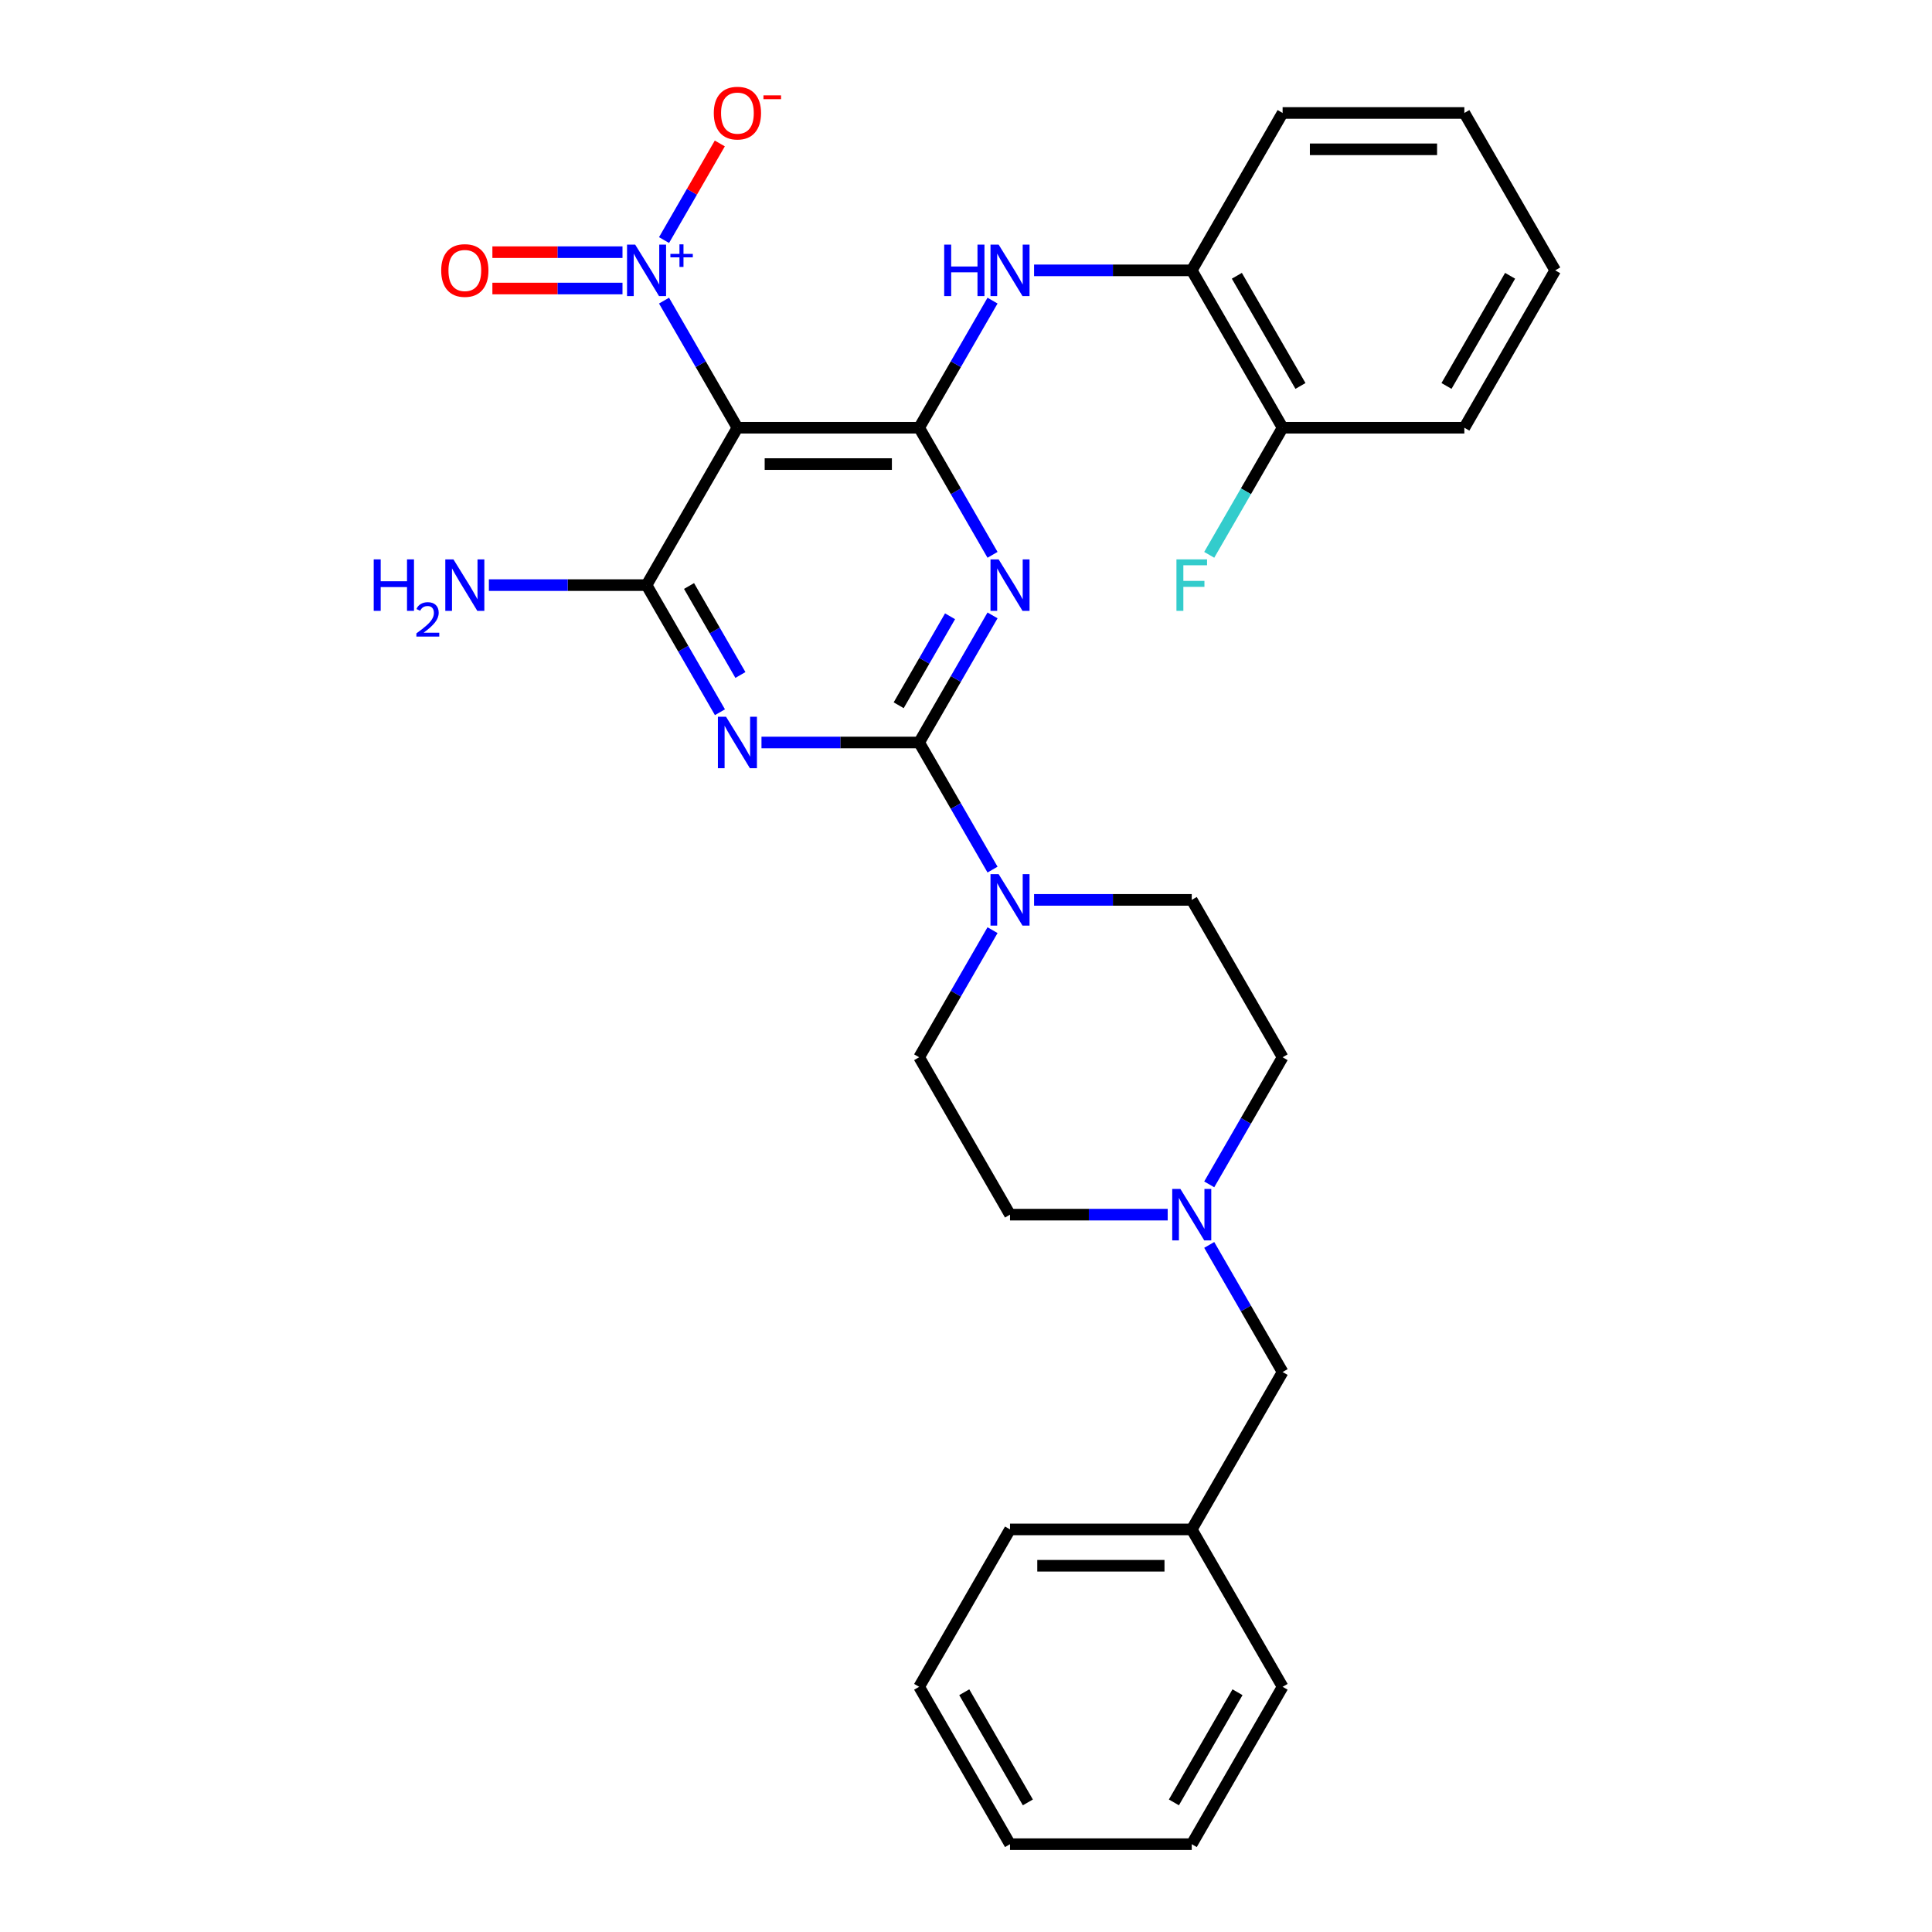 <?xml version='1.0' encoding='iso-8859-1'?>
<svg version='1.1' baseProfile='full'
              xmlns='http://www.w3.org/2000/svg'
                      xmlns:rdkit='http://www.rdkit.org/xml'
                      xmlns:xlink='http://www.w3.org/1999/xlink'
                  xml:space='preserve'
width='1000px' height='1000px' viewBox='0 0 1000 1000'>
<!-- END OF HEADER -->
<rect style='opacity:1.0;fill:#FFFFFF;stroke:none' width='1000' height='1000' x='0' y='0'> </rect>
<path class='bond-0' d='M 475.751,384.316 L 494.743,351.42' style='fill:none;fill-rule:evenodd;stroke:#000000;stroke-width:6px;stroke-linecap:butt;stroke-linejoin:miter;stroke-opacity:1' />
<path class='bond-0' d='M 494.743,351.42 L 513.735,318.525' style='fill:none;fill-rule:evenodd;stroke:#0000FF;stroke-width:6px;stroke-linecap:butt;stroke-linejoin:miter;stroke-opacity:1' />
<path class='bond-0' d='M 465.157,365.041 L 478.451,342.014' style='fill:none;fill-rule:evenodd;stroke:#000000;stroke-width:6px;stroke-linecap:butt;stroke-linejoin:miter;stroke-opacity:1' />
<path class='bond-0' d='M 478.451,342.014 L 491.745,318.987' style='fill:none;fill-rule:evenodd;stroke:#0000FF;stroke-width:6px;stroke-linecap:butt;stroke-linejoin:miter;stroke-opacity:1' />
<path class='bond-1' d='M 475.751,384.316 L 434.947,384.316' style='fill:none;fill-rule:evenodd;stroke:#000000;stroke-width:6px;stroke-linecap:butt;stroke-linejoin:miter;stroke-opacity:1' />
<path class='bond-1' d='M 434.947,384.316 L 394.142,384.316' style='fill:none;fill-rule:evenodd;stroke:#0000FF;stroke-width:6px;stroke-linecap:butt;stroke-linejoin:miter;stroke-opacity:1' />
<path class='bond-6' d='M 475.751,384.316 L 494.743,417.211' style='fill:none;fill-rule:evenodd;stroke:#000000;stroke-width:6px;stroke-linecap:butt;stroke-linejoin:miter;stroke-opacity:1' />
<path class='bond-6' d='M 494.743,417.211 L 513.735,450.106' style='fill:none;fill-rule:evenodd;stroke:#0000FF;stroke-width:6px;stroke-linecap:butt;stroke-linejoin:miter;stroke-opacity:1' />
<path class='bond-2' d='M 513.735,287.183 L 494.743,254.288' style='fill:none;fill-rule:evenodd;stroke:#0000FF;stroke-width:6px;stroke-linecap:butt;stroke-linejoin:miter;stroke-opacity:1' />
<path class='bond-2' d='M 494.743,254.288 L 475.751,221.393' style='fill:none;fill-rule:evenodd;stroke:#000000;stroke-width:6px;stroke-linecap:butt;stroke-linejoin:miter;stroke-opacity:1' />
<path class='bond-4' d='M 372.64,368.645 L 353.648,335.749' style='fill:none;fill-rule:evenodd;stroke:#0000FF;stroke-width:6px;stroke-linecap:butt;stroke-linejoin:miter;stroke-opacity:1' />
<path class='bond-4' d='M 353.648,335.749 L 334.656,302.854' style='fill:none;fill-rule:evenodd;stroke:#000000;stroke-width:6px;stroke-linecap:butt;stroke-linejoin:miter;stroke-opacity:1' />
<path class='bond-4' d='M 383.235,349.37 L 369.94,326.343' style='fill:none;fill-rule:evenodd;stroke:#0000FF;stroke-width:6px;stroke-linecap:butt;stroke-linejoin:miter;stroke-opacity:1' />
<path class='bond-4' d='M 369.94,326.343 L 356.646,303.316' style='fill:none;fill-rule:evenodd;stroke:#000000;stroke-width:6px;stroke-linecap:butt;stroke-linejoin:miter;stroke-opacity:1' />
<path class='bond-7' d='M 475.751,221.393 L 494.743,188.498' style='fill:none;fill-rule:evenodd;stroke:#000000;stroke-width:6px;stroke-linecap:butt;stroke-linejoin:miter;stroke-opacity:1' />
<path class='bond-7' d='M 494.743,188.498 L 513.735,155.602' style='fill:none;fill-rule:evenodd;stroke:#0000FF;stroke-width:6px;stroke-linecap:butt;stroke-linejoin:miter;stroke-opacity:1' />
<path class='bond-31' d='M 475.751,221.393 L 381.688,221.393' style='fill:none;fill-rule:evenodd;stroke:#000000;stroke-width:6px;stroke-linecap:butt;stroke-linejoin:miter;stroke-opacity:1' />
<path class='bond-31' d='M 461.642,240.206 L 395.797,240.206' style='fill:none;fill-rule:evenodd;stroke:#000000;stroke-width:6px;stroke-linecap:butt;stroke-linejoin:miter;stroke-opacity:1' />
<path class='bond-3' d='M 381.688,221.393 L 334.656,302.854' style='fill:none;fill-rule:evenodd;stroke:#000000;stroke-width:6px;stroke-linecap:butt;stroke-linejoin:miter;stroke-opacity:1' />
<path class='bond-5' d='M 381.688,221.393 L 362.696,188.498' style='fill:none;fill-rule:evenodd;stroke:#000000;stroke-width:6px;stroke-linecap:butt;stroke-linejoin:miter;stroke-opacity:1' />
<path class='bond-5' d='M 362.696,188.498 L 343.704,155.602' style='fill:none;fill-rule:evenodd;stroke:#0000FF;stroke-width:6px;stroke-linecap:butt;stroke-linejoin:miter;stroke-opacity:1' />
<path class='bond-14' d='M 334.656,302.854 L 293.851,302.854' style='fill:none;fill-rule:evenodd;stroke:#000000;stroke-width:6px;stroke-linecap:butt;stroke-linejoin:miter;stroke-opacity:1' />
<path class='bond-14' d='M 293.851,302.854 L 253.046,302.854' style='fill:none;fill-rule:evenodd;stroke:#0000FF;stroke-width:6px;stroke-linecap:butt;stroke-linejoin:miter;stroke-opacity:1' />
<path class='bond-10' d='M 343.704,124.261 L 358.14,99.257' style='fill:none;fill-rule:evenodd;stroke:#0000FF;stroke-width:6px;stroke-linecap:butt;stroke-linejoin:miter;stroke-opacity:1' />
<path class='bond-10' d='M 358.14,99.257 L 372.575,74.253' style='fill:none;fill-rule:evenodd;stroke:#FF0000;stroke-width:6px;stroke-linecap:butt;stroke-linejoin:miter;stroke-opacity:1' />
<path class='bond-11' d='M 322.202,130.525 L 288.531,130.525' style='fill:none;fill-rule:evenodd;stroke:#0000FF;stroke-width:6px;stroke-linecap:butt;stroke-linejoin:miter;stroke-opacity:1' />
<path class='bond-11' d='M 288.531,130.525 L 254.861,130.525' style='fill:none;fill-rule:evenodd;stroke:#FF0000;stroke-width:6px;stroke-linecap:butt;stroke-linejoin:miter;stroke-opacity:1' />
<path class='bond-11' d='M 322.202,149.338 L 288.531,149.338' style='fill:none;fill-rule:evenodd;stroke:#0000FF;stroke-width:6px;stroke-linecap:butt;stroke-linejoin:miter;stroke-opacity:1' />
<path class='bond-11' d='M 288.531,149.338 L 254.861,149.338' style='fill:none;fill-rule:evenodd;stroke:#FF0000;stroke-width:6px;stroke-linecap:butt;stroke-linejoin:miter;stroke-opacity:1' />
<path class='bond-12' d='M 513.735,481.448 L 494.743,514.343' style='fill:none;fill-rule:evenodd;stroke:#0000FF;stroke-width:6px;stroke-linecap:butt;stroke-linejoin:miter;stroke-opacity:1' />
<path class='bond-12' d='M 494.743,514.343 L 475.751,547.238' style='fill:none;fill-rule:evenodd;stroke:#000000;stroke-width:6px;stroke-linecap:butt;stroke-linejoin:miter;stroke-opacity:1' />
<path class='bond-13' d='M 535.237,465.777 L 576.042,465.777' style='fill:none;fill-rule:evenodd;stroke:#0000FF;stroke-width:6px;stroke-linecap:butt;stroke-linejoin:miter;stroke-opacity:1' />
<path class='bond-13' d='M 576.042,465.777 L 616.847,465.777' style='fill:none;fill-rule:evenodd;stroke:#000000;stroke-width:6px;stroke-linecap:butt;stroke-linejoin:miter;stroke-opacity:1' />
<path class='bond-9' d='M 535.237,139.931 L 576.042,139.931' style='fill:none;fill-rule:evenodd;stroke:#0000FF;stroke-width:6px;stroke-linecap:butt;stroke-linejoin:miter;stroke-opacity:1' />
<path class='bond-9' d='M 576.042,139.931 L 616.847,139.931' style='fill:none;fill-rule:evenodd;stroke:#000000;stroke-width:6px;stroke-linecap:butt;stroke-linejoin:miter;stroke-opacity:1' />
<path class='bond-8' d='M 625.894,613.029 L 644.886,580.134' style='fill:none;fill-rule:evenodd;stroke:#0000FF;stroke-width:6px;stroke-linecap:butt;stroke-linejoin:miter;stroke-opacity:1' />
<path class='bond-8' d='M 644.886,580.134 L 663.878,547.238' style='fill:none;fill-rule:evenodd;stroke:#000000;stroke-width:6px;stroke-linecap:butt;stroke-linejoin:miter;stroke-opacity:1' />
<path class='bond-16' d='M 625.894,644.371 L 644.886,677.266' style='fill:none;fill-rule:evenodd;stroke:#0000FF;stroke-width:6px;stroke-linecap:butt;stroke-linejoin:miter;stroke-opacity:1' />
<path class='bond-16' d='M 644.886,677.266 L 663.878,710.161' style='fill:none;fill-rule:evenodd;stroke:#000000;stroke-width:6px;stroke-linecap:butt;stroke-linejoin:miter;stroke-opacity:1' />
<path class='bond-30' d='M 604.393,628.7 L 563.588,628.7' style='fill:none;fill-rule:evenodd;stroke:#0000FF;stroke-width:6px;stroke-linecap:butt;stroke-linejoin:miter;stroke-opacity:1' />
<path class='bond-30' d='M 563.588,628.7 L 522.783,628.7' style='fill:none;fill-rule:evenodd;stroke:#000000;stroke-width:6px;stroke-linecap:butt;stroke-linejoin:miter;stroke-opacity:1' />
<path class='bond-15' d='M 616.847,139.931 L 663.878,221.393' style='fill:none;fill-rule:evenodd;stroke:#000000;stroke-width:6px;stroke-linecap:butt;stroke-linejoin:miter;stroke-opacity:1' />
<path class='bond-15' d='M 640.194,142.744 L 673.116,199.767' style='fill:none;fill-rule:evenodd;stroke:#000000;stroke-width:6px;stroke-linecap:butt;stroke-linejoin:miter;stroke-opacity:1' />
<path class='bond-21' d='M 616.847,139.931 L 663.878,58.47' style='fill:none;fill-rule:evenodd;stroke:#000000;stroke-width:6px;stroke-linecap:butt;stroke-linejoin:miter;stroke-opacity:1' />
<path class='bond-17' d='M 475.751,547.238 L 522.783,628.7' style='fill:none;fill-rule:evenodd;stroke:#000000;stroke-width:6px;stroke-linecap:butt;stroke-linejoin:miter;stroke-opacity:1' />
<path class='bond-18' d='M 616.847,465.777 L 663.878,547.238' style='fill:none;fill-rule:evenodd;stroke:#000000;stroke-width:6px;stroke-linecap:butt;stroke-linejoin:miter;stroke-opacity:1' />
<path class='bond-19' d='M 663.878,221.393 L 644.886,254.288' style='fill:none;fill-rule:evenodd;stroke:#000000;stroke-width:6px;stroke-linecap:butt;stroke-linejoin:miter;stroke-opacity:1' />
<path class='bond-19' d='M 644.886,254.288 L 625.894,287.183' style='fill:none;fill-rule:evenodd;stroke:#33CCCC;stroke-width:6px;stroke-linecap:butt;stroke-linejoin:miter;stroke-opacity:1' />
<path class='bond-22' d='M 663.878,221.393 L 757.942,221.393' style='fill:none;fill-rule:evenodd;stroke:#000000;stroke-width:6px;stroke-linecap:butt;stroke-linejoin:miter;stroke-opacity:1' />
<path class='bond-20' d='M 663.878,710.161 L 616.847,791.623' style='fill:none;fill-rule:evenodd;stroke:#000000;stroke-width:6px;stroke-linecap:butt;stroke-linejoin:miter;stroke-opacity:1' />
<path class='bond-23' d='M 616.847,791.623 L 522.783,791.623' style='fill:none;fill-rule:evenodd;stroke:#000000;stroke-width:6px;stroke-linecap:butt;stroke-linejoin:miter;stroke-opacity:1' />
<path class='bond-23' d='M 602.737,810.435 L 536.893,810.435' style='fill:none;fill-rule:evenodd;stroke:#000000;stroke-width:6px;stroke-linecap:butt;stroke-linejoin:miter;stroke-opacity:1' />
<path class='bond-24' d='M 616.847,791.623 L 663.878,873.084' style='fill:none;fill-rule:evenodd;stroke:#000000;stroke-width:6px;stroke-linecap:butt;stroke-linejoin:miter;stroke-opacity:1' />
<path class='bond-25' d='M 663.878,58.47 L 757.942,58.47' style='fill:none;fill-rule:evenodd;stroke:#000000;stroke-width:6px;stroke-linecap:butt;stroke-linejoin:miter;stroke-opacity:1' />
<path class='bond-25' d='M 677.988,77.283 L 743.832,77.283' style='fill:none;fill-rule:evenodd;stroke:#000000;stroke-width:6px;stroke-linecap:butt;stroke-linejoin:miter;stroke-opacity:1' />
<path class='bond-32' d='M 757.942,221.393 L 804.974,139.931' style='fill:none;fill-rule:evenodd;stroke:#000000;stroke-width:6px;stroke-linecap:butt;stroke-linejoin:miter;stroke-opacity:1' />
<path class='bond-32' d='M 748.704,199.767 L 781.627,142.744' style='fill:none;fill-rule:evenodd;stroke:#000000;stroke-width:6px;stroke-linecap:butt;stroke-linejoin:miter;stroke-opacity:1' />
<path class='bond-27' d='M 522.783,791.623 L 475.751,873.084' style='fill:none;fill-rule:evenodd;stroke:#000000;stroke-width:6px;stroke-linecap:butt;stroke-linejoin:miter;stroke-opacity:1' />
<path class='bond-28' d='M 663.878,873.084 L 616.847,954.545' style='fill:none;fill-rule:evenodd;stroke:#000000;stroke-width:6px;stroke-linecap:butt;stroke-linejoin:miter;stroke-opacity:1' />
<path class='bond-28' d='M 640.531,875.897 L 607.609,932.92' style='fill:none;fill-rule:evenodd;stroke:#000000;stroke-width:6px;stroke-linecap:butt;stroke-linejoin:miter;stroke-opacity:1' />
<path class='bond-26' d='M 757.942,58.47 L 804.974,139.931' style='fill:none;fill-rule:evenodd;stroke:#000000;stroke-width:6px;stroke-linecap:butt;stroke-linejoin:miter;stroke-opacity:1' />
<path class='bond-33' d='M 475.751,873.084 L 522.783,954.545' style='fill:none;fill-rule:evenodd;stroke:#000000;stroke-width:6px;stroke-linecap:butt;stroke-linejoin:miter;stroke-opacity:1' />
<path class='bond-33' d='M 499.098,875.897 L 532.021,932.92' style='fill:none;fill-rule:evenodd;stroke:#000000;stroke-width:6px;stroke-linecap:butt;stroke-linejoin:miter;stroke-opacity:1' />
<path class='bond-29' d='M 616.847,954.545 L 522.783,954.545' style='fill:none;fill-rule:evenodd;stroke:#000000;stroke-width:6px;stroke-linecap:butt;stroke-linejoin:miter;stroke-opacity:1' />
<path  class='atom-1' d='M 516.895 289.535
L 525.624 303.644
Q 526.489 305.037, 527.881 307.557
Q 529.273 310.078, 529.349 310.229
L 529.349 289.535
L 532.885 289.535
L 532.885 316.174
L 529.236 316.174
L 519.867 300.747
Q 518.776 298.941, 517.61 296.872
Q 516.481 294.802, 516.142 294.163
L 516.142 316.174
L 512.681 316.174
L 512.681 289.535
L 516.895 289.535
' fill='#0000FF'/>
<path  class='atom-2' d='M 375.799 370.996
L 384.528 385.106
Q 385.394 386.498, 386.786 389.019
Q 388.178 391.54, 388.253 391.69
L 388.253 370.996
L 391.79 370.996
L 391.79 397.635
L 388.141 397.635
L 378.772 382.209
Q 377.681 380.403, 376.514 378.333
Q 375.385 376.264, 375.047 375.624
L 375.047 397.635
L 371.585 397.635
L 371.585 370.996
L 375.799 370.996
' fill='#0000FF'/>
<path  class='atom-6' d='M 328.768 126.612
L 337.497 140.722
Q 338.362 142.114, 339.754 144.635
Q 341.146 147.156, 341.222 147.306
L 341.222 126.612
L 344.758 126.612
L 344.758 153.251
L 341.109 153.251
L 331.74 137.824
Q 330.649 136.018, 329.483 133.949
Q 328.354 131.88, 328.015 131.24
L 328.015 153.251
L 324.554 153.251
L 324.554 126.612
L 328.768 126.612
' fill='#0000FF'/>
<path  class='atom-6' d='M 346.993 131.414
L 351.687 131.414
L 351.687 126.472
L 353.773 126.472
L 353.773 131.414
L 358.59 131.414
L 358.59 133.202
L 353.773 133.202
L 353.773 138.168
L 351.687 138.168
L 351.687 133.202
L 346.993 133.202
L 346.993 131.414
' fill='#0000FF'/>
<path  class='atom-7' d='M 516.895 452.458
L 525.624 466.567
Q 526.489 467.959, 527.881 470.48
Q 529.273 473.001, 529.349 473.152
L 529.349 452.458
L 532.885 452.458
L 532.885 479.096
L 529.236 479.096
L 519.867 463.67
Q 518.776 461.864, 517.61 459.795
Q 516.481 457.725, 516.142 457.086
L 516.142 479.096
L 512.681 479.096
L 512.681 452.458
L 516.895 452.458
' fill='#0000FF'/>
<path  class='atom-8' d='M 488.713 126.612
L 492.325 126.612
L 492.325 137.937
L 505.946 137.937
L 505.946 126.612
L 509.558 126.612
L 509.558 153.251
L 505.946 153.251
L 505.946 140.947
L 492.325 140.947
L 492.325 153.251
L 488.713 153.251
L 488.713 126.612
' fill='#0000FF'/>
<path  class='atom-8' d='M 516.895 126.612
L 525.624 140.722
Q 526.489 142.114, 527.881 144.635
Q 529.273 147.156, 529.349 147.306
L 529.349 126.612
L 532.885 126.612
L 532.885 153.251
L 529.236 153.251
L 519.867 137.824
Q 518.776 136.018, 517.61 133.949
Q 516.481 131.88, 516.142 131.24
L 516.142 153.251
L 512.681 153.251
L 512.681 126.612
L 516.895 126.612
' fill='#0000FF'/>
<path  class='atom-9' d='M 610.958 615.38
L 619.687 629.49
Q 620.553 630.882, 621.945 633.403
Q 623.337 635.924, 623.412 636.074
L 623.412 615.38
L 626.949 615.38
L 626.949 642.019
L 623.299 642.019
L 613.931 626.593
Q 612.839 624.787, 611.673 622.717
Q 610.544 620.648, 610.206 620.008
L 610.206 642.019
L 606.744 642.019
L 606.744 615.38
L 610.958 615.38
' fill='#0000FF'/>
<path  class='atom-11' d='M 369.459 58.545
Q 369.459 52.149, 372.62 48.575
Q 375.781 45, 381.688 45
Q 387.595 45, 390.755 48.575
Q 393.916 52.149, 393.916 58.545
Q 393.916 65.017, 390.718 68.704
Q 387.52 72.354, 381.688 72.354
Q 375.818 72.354, 372.62 68.704
Q 369.459 65.055, 369.459 58.545
M 381.688 69.344
Q 385.751 69.344, 387.934 66.635
Q 390.153 63.888, 390.153 58.545
Q 390.153 53.315, 387.934 50.682
Q 385.751 48.01, 381.688 48.01
Q 377.624 48.01, 375.404 50.644
Q 373.222 53.278, 373.222 58.545
Q 373.222 63.926, 375.404 66.635
Q 377.624 69.344, 381.688 69.344
' fill='#FF0000'/>
<path  class='atom-11' d='M 395.158 49.348
L 404.271 49.348
L 404.271 51.335
L 395.158 51.335
L 395.158 49.348
' fill='#FF0000'/>
<path  class='atom-12' d='M 228.364 140.007
Q 228.364 133.61, 231.525 130.036
Q 234.685 126.462, 240.592 126.462
Q 246.5 126.462, 249.66 130.036
Q 252.821 133.61, 252.821 140.007
Q 252.821 146.478, 249.623 150.166
Q 246.424 153.815, 240.592 153.815
Q 234.723 153.815, 231.525 150.166
Q 228.364 146.516, 228.364 140.007
M 240.592 150.805
Q 244.656 150.805, 246.838 148.096
Q 249.058 145.35, 249.058 140.007
Q 249.058 134.777, 246.838 132.143
Q 244.656 129.472, 240.592 129.472
Q 236.529 129.472, 234.309 132.105
Q 232.127 134.739, 232.127 140.007
Q 232.127 145.387, 234.309 148.096
Q 236.529 150.805, 240.592 150.805
' fill='#FF0000'/>
<path  class='atom-15' d='M 193.436 289.535
L 197.048 289.535
L 197.048 300.86
L 210.668 300.86
L 210.668 289.535
L 214.28 289.535
L 214.28 316.174
L 210.668 316.174
L 210.668 303.87
L 197.048 303.87
L 197.048 316.174
L 193.436 316.174
L 193.436 289.535
' fill='#0000FF'/>
<path  class='atom-15' d='M 215.572 315.239
Q 216.217 313.575, 217.757 312.656
Q 219.296 311.713, 221.432 311.713
Q 224.089 311.713, 225.579 313.153
Q 227.069 314.593, 227.069 317.151
Q 227.069 319.759, 225.132 322.192
Q 223.22 324.626, 219.247 327.506
L 227.367 327.506
L 227.367 329.493
L 215.522 329.493
L 215.522 327.829
Q 218.8 325.495, 220.737 323.757
Q 222.699 322.018, 223.642 320.454
Q 224.586 318.889, 224.586 317.275
Q 224.586 315.587, 223.742 314.643
Q 222.897 313.699, 221.432 313.699
Q 220.017 313.699, 219.073 314.271
Q 218.129 314.842, 217.459 316.108
L 215.572 315.239
' fill='#0000FF'/>
<path  class='atom-15' d='M 234.704 289.535
L 243.433 303.644
Q 244.299 305.037, 245.691 307.557
Q 247.083 310.078, 247.158 310.229
L 247.158 289.535
L 250.695 289.535
L 250.695 316.174
L 247.045 316.174
L 237.677 300.747
Q 236.585 298.941, 235.419 296.872
Q 234.29 294.802, 233.952 294.163
L 233.952 316.174
L 230.49 316.174
L 230.49 289.535
L 234.704 289.535
' fill='#0000FF'/>
<path  class='atom-20' d='M 608.926 289.535
L 624.767 289.535
L 624.767 292.583
L 612.501 292.583
L 612.501 300.672
L 623.412 300.672
L 623.412 303.757
L 612.501 303.757
L 612.501 316.174
L 608.926 316.174
L 608.926 289.535
' fill='#33CCCC'/>
</svg>
